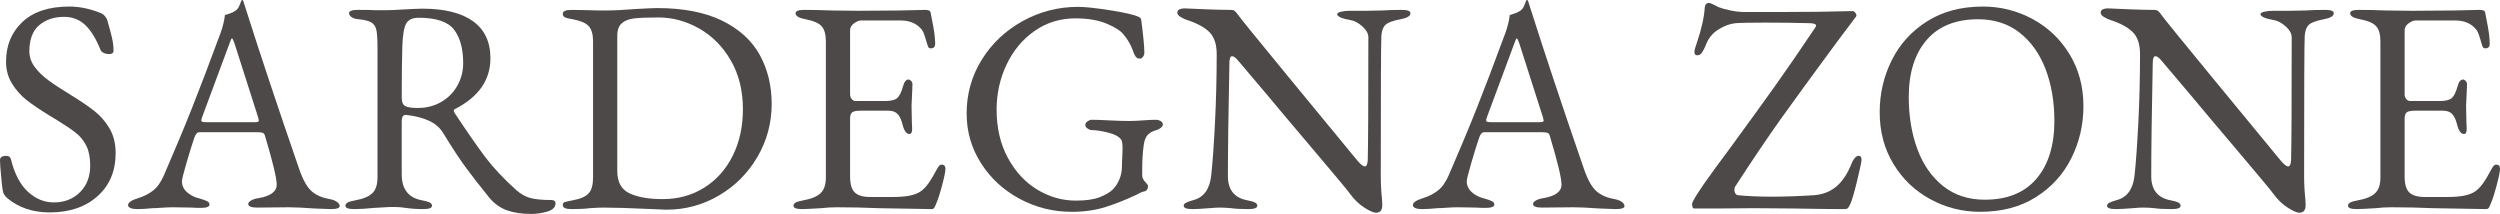 <?xml version="1.0" encoding="UTF-8"?>
<svg id="_レイヤー_2" data-name="レイヤー 2" xmlns="http://www.w3.org/2000/svg" viewBox="0 0 313.801 26.853">
  <defs>
    <style>
      .cls-1 {
        fill: #4c4948;
      }
    </style>
  </defs>
  <g id="_レイヤー_1-2" data-name="レイヤー 1">
    <g>
      <path class="cls-1" d="M.874,24.839c-.279-.278-.444-.532-.494-.76-.102-.456-.215-1.507-.342-3.154l-.038-.836c0-.177.069-.31.209-.399.139-.088.323-.133.551-.133.329,0,.532.14.608.418.456,1.85,1.172,3.217,2.147,4.104.975.887,2.058,1.33,3.249,1.33,1.317,0,2.406-.424,3.268-1.273.861-.849,1.292-1.97,1.292-3.363,0-.988-.158-1.805-.475-2.451-.317-.646-.754-1.191-1.311-1.634-.558-.443-1.394-1.007-2.508-1.691l-.76-.456c-1.242-.76-2.217-1.418-2.926-1.976-.71-.557-1.318-1.241-1.824-2.052-.507-.811-.76-1.735-.76-2.774,0-2.027.684-3.686,2.052-4.978,1.368-1.292,3.331-1.938,5.89-1.938,1.292,0,2.622.279,3.99.836.177.076.342.203.494.38.152.178.253.368.304.57.253.887.443,1.603.57,2.147.126.545.19,1.083.19,1.615,0,.279-.19.418-.57.418-.228,0-.45-.05-.665-.152-.216-.101-.349-.228-.399-.38-.557-1.393-1.197-2.432-1.919-3.116s-1.603-1.026-2.641-1.026c-1.267,0-2.312.348-3.135,1.045-.823.697-1.235,1.792-1.235,3.287,0,.709.228,1.368.684,1.976.456.608,1.032,1.166,1.729,1.672.696.507,1.665,1.14,2.907,1.9,1.19.735,2.153,1.394,2.888,1.976.734.583,1.355,1.305,1.862,2.166.507.861.76,1.887.76,3.078,0,2.255-.76,4.06-2.28,5.415-1.52,1.355-3.521,2.033-6.004,2.033-2.128,0-3.914-.608-5.358-1.824Z"/>
      <path class="cls-1" d="M16.378,26.112c-.203-.088-.304-.209-.304-.361,0-.329.418-.621,1.254-.874.735-.228,1.368-.551,1.9-.969.532-.418.988-1.07,1.368-1.957,1.343-3.091,2.514-5.896,3.515-8.417,1-2.521,2.198-5.668,3.591-9.443.279-.785.456-1.52.532-2.204.076-.025.26-.082.551-.171.291-.088.563-.221.817-.399.202-.152.361-.38.475-.684.114-.304.196-.506.247-.608.025-.025.057-.031.095-.019.038.013.069.032.095.057.051.127.095.266.133.418s.082.292.133.418c1.875,5.903,4.129,12.667,6.764,20.292.481,1.394,1.013,2.337,1.596,2.831.583.494,1.33.817,2.242.969.405.076.716.196.931.361.215.165.323.336.323.513,0,.253-.367.38-1.102.38l-2.052-.076c-1.419-.102-2.496-.152-3.23-.152l-3.99.038c-.735,0-1.102-.152-1.102-.456,0-.152.12-.297.361-.437.24-.139.538-.234.893-.285,1.545-.253,2.318-.823,2.318-1.71,0-.811-.494-2.862-1.482-6.156-.051-.177-.146-.291-.285-.342-.14-.05-.386-.076-.741-.076h-7.182c-.279,0-.494.228-.646.684-.279.811-.608,1.869-.988,3.173-.38,1.305-.57,2.071-.57,2.299,0,.532.209.988.627,1.368.418.38.943.646,1.577.798.456.127.779.241.969.342.19.102.285.241.285.418,0,.279-.368.418-1.102.418-.456,0-.836-.013-1.14-.038l-2.318-.038c-.431,0-.906.019-1.425.057-.52.038-.906.057-1.159.057-.709.076-1.368.114-1.976.114-.33,0-.595-.044-.798-.133ZM31.958,15.339c.152,0,.278-.012.38-.038.101-.025.152-.076.152-.152l-.076-.38-2.964-9.272c-.152-.456-.266-.684-.342-.684-.051,0-.152.216-.304.646l-3.458,9.31-.076.304c0,.127.057.203.171.228s.323.038.627.038h5.89Z"/>
      <path class="cls-1" d="M63.63,26.397c-.849-.304-1.59-.836-2.223-1.596-1.166-1.444-2.128-2.679-2.888-3.705-.76-1.026-1.723-2.489-2.888-4.389-.38-.633-.925-1.127-1.634-1.482-.836-.405-1.837-.671-3.002-.798h-.076c-.33,0-.494.253-.494.76v6.688c0,1.875.849,2.964,2.546,3.268.431.076.747.165.95.266.202.102.304.241.304.418,0,.278-.367.418-1.102.418-.811,0-1.546-.051-2.204-.152-.456-.076-.963-.114-1.52-.114-.456,0-.918.019-1.387.057-.469.038-.804.057-1.007.057-1.014.101-1.862.152-2.546.152-.735,0-1.102-.14-1.102-.418,0-.177.101-.316.304-.418.203-.101.519-.19.95-.266.988-.177,1.697-.475,2.128-.893.431-.418.646-1.083.646-1.995V6.067c0-1.064-.044-1.817-.133-2.261-.089-.443-.292-.766-.608-.969-.317-.202-.843-.342-1.577-.418-.406-.025-.716-.114-.931-.266-.215-.152-.323-.316-.323-.494,0-.279.367-.418,1.102-.418,1.089,0,1.799.013,2.128.038h1.596c.38,0,.95-.025,1.71-.076,1.368-.076,2.254-.114,2.66-.114,2.787,0,4.908.526,6.365,1.577,1.457,1.052,2.185,2.603,2.185,4.655,0,2.736-1.495,4.864-4.484,6.384-.076.025-.114.089-.114.19,0,.076.038.178.114.304,1.596,2.407,2.882,4.256,3.857,5.548.975,1.292,2.261,2.66,3.857,4.104.608.532,1.229.874,1.862,1.026.633.152,1.469.228,2.508.228.38,0,.57.14.57.418,0,.481-.336.823-1.007,1.026-.671.203-1.362.304-2.071.304-1.166,0-2.173-.152-3.021-.456ZM55.422,12.774c.874-.519,1.545-1.209,2.014-2.071.469-.861.703-1.786.703-2.774,0-1.799-.38-3.198-1.14-4.199-.76-1-2.242-1.501-4.446-1.501-.785,0-1.311.247-1.577.741-.266.494-.425,1.425-.475,2.793-.051,1.723-.076,3.876-.076,6.46,0,.583.152.95.456,1.102.304.152.823.228,1.558.228,1.114,0,2.109-.26,2.983-.779Z"/>
      <path class="cls-1" d="M81.889,26.245c-2.787-.127-4.839-.19-6.156-.19-.431,0-1.001.025-1.71.076-.557.076-1.318.114-2.28.114-.735,0-1.102-.165-1.102-.494,0-.202.076-.329.228-.38.152-.05.494-.126,1.026-.228.963-.177,1.628-.468,1.995-.874.367-.405.551-1.064.551-1.976V5.193c0-.886-.184-1.526-.551-1.919-.367-.393-1.032-.677-1.995-.855-.481-.076-.811-.158-.988-.247-.178-.088-.266-.234-.266-.437,0-.329.367-.494,1.102-.494l2.166.038c.38.025,1.064.038,2.052.038,1.038,0,2.343-.063,3.914-.19.532-.025,1.019-.05,1.463-.076.443-.025.817-.038,1.121-.038,3.293,0,6.016.526,8.17,1.577,2.153,1.052,3.73,2.483,4.731,4.294,1,1.812,1.501,3.87,1.501,6.175,0,2.381-.596,4.592-1.786,6.631-1.191,2.04-2.8,3.655-4.826,4.845-2.027,1.191-4.231,1.786-6.612,1.786l-1.748-.076ZM88.406,23.547c1.532-.962,2.723-2.299,3.572-4.009.849-1.71,1.273-3.654,1.273-5.833,0-2.331-.507-4.37-1.52-6.118-1.013-1.748-2.337-3.084-3.971-4.009-1.634-.924-3.338-1.387-5.111-1.387-1.343,0-2.35.038-3.021.114-.672.076-1.197.279-1.577.608-.38.33-.57.861-.57,1.596v16.948c0,1.394.513,2.331,1.539,2.812,1.026.481,2.413.722,4.161.722,1.951,0,3.692-.481,5.225-1.444Z"/>
      <path class="cls-1" d="M99.597,25.827c0-.177.101-.316.304-.418.202-.101.519-.19.95-.266.988-.177,1.704-.475,2.147-.893.443-.418.665-1.07.665-1.957V5.193c0-.886-.184-1.526-.551-1.919-.368-.393-1.033-.677-1.995-.855-.836-.152-1.254-.405-1.254-.76,0-.279.367-.418,1.102-.418.962,0,2.128.025,3.496.076l3.23.038,5.206-.038,3.23-.076c.43,0,.658.114.684.342.051.203.158.76.323,1.672.164.912.247,1.66.247,2.242,0,.38-.177.57-.532.57-.127,0-.215-.025-.266-.076s-.101-.152-.152-.304c-.051-.126-.152-.456-.304-.988-.152-.532-.33-.899-.532-1.102-.608-.684-1.457-1.026-2.546-1.026h-4.978c-.254,0-.545.12-.874.361-.33.241-.494.526-.494.855v8.056c0,.228.069.424.209.589.139.165.297.247.475.247h3.762c.709,0,1.203-.126,1.482-.38.279-.253.519-.747.722-1.482.152-.557.38-.836.684-.836.101,0,.209.057.323.171.114.114.171.26.171.437l-.038.988-.076,1.672.038,2.014.038.912c0,.431-.114.646-.342.646-.38,0-.672-.405-.874-1.216-.152-.608-.361-1.045-.627-1.311s-.64-.399-1.121-.399h-3.534c-.481,0-.817.063-1.007.19-.19.127-.285.393-.285.798v7.296c0,.938.196,1.596.589,1.976.393.38,1.032.57,1.919.57h2.812c.836,0,1.526-.05,2.071-.152.544-.101,1.007-.266,1.387-.494.38-.253.728-.602,1.045-1.045.317-.443.69-1.07,1.121-1.881.177-.329.354-.494.532-.494.329,0,.494.177.494.532,0,.33-.14,1.02-.418,2.071-.279,1.051-.532,1.831-.76,2.337-.025.051-.063.14-.114.266-.051.127-.108.221-.171.285-.064.063-.146.095-.247.095-.507,0-2.736-.038-6.688-.114-1.748-.076-3.484-.114-5.206-.114-.71,0-1.368.038-1.976.114-1.292.076-2.09.114-2.394.114-.735,0-1.102-.14-1.102-.418Z"/>
      <path class="cls-1" d="M127.983,24.953c-2.027-1.089-3.642-2.578-4.845-4.465-1.204-1.887-1.805-3.971-1.805-6.251,0-2.457.633-4.705,1.9-6.745,1.267-2.039,2.977-3.654,5.13-4.845,2.153-1.19,4.471-1.786,6.954-1.786.886,0,2.248.146,4.085.437,1.836.292,3.008.564,3.515.817.126.051.209.108.247.171.038.063.069.159.095.285.253,1.976.38,3.319.38,4.028,0,.203-.057.38-.171.532-.114.152-.247.228-.399.228-.228,0-.406-.088-.532-.266-.127-.177-.241-.431-.342-.76-.279-.76-.672-1.431-1.178-2.014-.355-.456-1.058-.905-2.109-1.349-1.052-.443-2.363-.665-3.933-.665-1.9,0-3.604.526-5.111,1.577-1.508,1.052-2.679,2.458-3.515,4.218-.836,1.761-1.254,3.642-1.254,5.643,0,2.306.468,4.326,1.406,6.061.937,1.735,2.166,3.065,3.686,3.99,1.52.925,3.141,1.387,4.864,1.387,1.267,0,2.267-.146,3.002-.437.735-.291,1.279-.614,1.634-.969.329-.329.602-.747.817-1.254.215-.506.323-1.064.323-1.672,0-.456.012-.811.038-1.064l.038-1.14c0-.608-.063-.988-.19-1.14-.279-.38-.836-.671-1.672-.874-.836-.202-1.52-.304-2.052-.304-.127,0-.285-.063-.475-.19-.19-.126-.285-.279-.285-.456s.095-.329.285-.456c.19-.126.348-.19.475-.19.583,0,1.33.025,2.242.076.963.051,1.811.076,2.546.076.456,0,1.013-.025,1.672-.076.658-.05,1.229-.076,1.71-.076.152,0,.323.051.513.152.19.102.285.253.285.456,0,.152-.102.298-.304.437-.203.14-.368.222-.494.247-.532.152-.912.368-1.14.646-.228.279-.38.684-.456,1.216-.127.912-.19,1.862-.19,2.85v1.026c0,.127.031.247.095.361.063.114.107.196.133.247.051.076.146.184.285.323.139.14.209.247.209.323,0,.431-.177.672-.532.722-.177.025-.52.178-1.026.456-1.242.583-2.496,1.077-3.762,1.482-1.267.405-2.686.608-4.256.608-2.331,0-4.51-.544-6.536-1.634Z"/>
      <path class="cls-1" d="M171.246,26.055c-.671-.431-1.273-1.013-1.805-1.748-.203-.304-1.678-2.077-4.427-5.32-2.749-3.242-4.744-5.611-5.985-7.106-2.027-2.381-3.218-3.787-3.572-4.218-.33-.405-.596-.608-.798-.608-.127,0-.216.083-.266.247-.051.165-.076.348-.076.551-.127,6.257-.19,11.007-.19,14.25,0,1.723.811,2.736,2.432,3.04.431.076.747.165.95.266.202.102.304.241.304.418,0,.278-.368.418-1.102.418-.938,0-1.659-.038-2.166-.114-.507-.051-.976-.076-1.406-.076-.38,0-.823.025-1.33.076-.988.076-1.698.114-2.128.114-.735,0-1.102-.14-1.102-.418,0-.152.095-.278.285-.38.19-.101.513-.215.969-.342,1.292-.354,2.026-1.393,2.204-3.116.177-1.646.335-3.87.475-6.669.139-2.799.209-5.643.209-8.531,0-1.241-.311-2.166-.931-2.774-.621-.608-1.565-1.115-2.831-1.52-.228-.076-.481-.196-.76-.361-.279-.165-.418-.348-.418-.551s.095-.342.285-.418.386-.114.589-.114l2.66.114c1.216.051,2.28.076,3.192.076.203,0,.361.044.475.133.114.089.26.26.437.513.304.431,2.445,3.065,6.422,7.904,3.977,4.839,6.814,8.284,8.512,10.336.43.507.747.76.95.76.228,0,.354-.266.38-.798.051-1.925.076-7.08.076-15.466-.026-.456-.285-.899-.779-1.33-.494-.43-.969-.684-1.425-.76-1.14-.203-1.71-.456-1.71-.76,0-.126.165-.228.494-.304.329-.076.684-.114,1.064-.114h2.166l1.9-.038c.811-.05,1.634-.076,2.47-.076.734,0,1.102.139,1.102.418,0,.355-.418.608-1.254.76-.938.178-1.558.406-1.862.684-.304.279-.482.735-.532,1.368-.051.912-.076,6.777-.076,17.594,0,1.014.051,1.976.152,2.888l.038.798c0,.633-.266.95-.798.95-.304,0-.792-.216-1.463-.646Z"/>
      <path class="cls-1" d="M177.648,26.112c-.203-.088-.304-.209-.304-.361,0-.329.418-.621,1.254-.874.734-.228,1.368-.551,1.9-.969.532-.418.988-1.07,1.368-1.957,1.343-3.091,2.514-5.896,3.515-8.417,1-2.521,2.198-5.668,3.591-9.443.279-.785.456-1.52.532-2.204.076-.025.26-.082.551-.171.291-.088.563-.221.817-.399.203-.152.361-.38.475-.684.114-.304.196-.506.247-.608.025-.025.057-.031.095-.019.038.013.069.032.095.057.051.127.095.266.133.418.038.152.082.292.133.418,1.875,5.903,4.129,12.667,6.764,20.292.481,1.394,1.013,2.337,1.596,2.831.583.494,1.33.817,2.242.969.405.076.716.196.931.361.215.165.323.336.323.513,0,.253-.368.38-1.102.38l-2.052-.076c-1.419-.102-2.496-.152-3.23-.152l-3.99.038c-.735,0-1.102-.152-1.102-.456,0-.152.12-.297.361-.437.24-.139.538-.234.893-.285,1.545-.253,2.318-.823,2.318-1.71,0-.811-.494-2.862-1.482-6.156-.051-.177-.146-.291-.285-.342-.139-.05-.386-.076-.741-.076h-7.182c-.279,0-.494.228-.646.684-.279.811-.608,1.869-.988,3.173-.38,1.305-.57,2.071-.57,2.299,0,.532.209.988.627,1.368.418.38.944.646,1.577.798.456.127.779.241.969.342.19.102.285.241.285.418,0,.279-.367.418-1.102.418-.456,0-.836-.013-1.14-.038l-2.318-.038c-.431,0-.906.019-1.425.057-.52.038-.906.057-1.159.057-.709.076-1.368.114-1.976.114-.329,0-.595-.044-.798-.133ZM193.229,15.339c.152,0,.278-.012.38-.038.101-.025.152-.076.152-.152l-.076-.38-2.964-9.272c-.152-.456-.266-.684-.342-.684-.051,0-.152.216-.304.646l-3.458,9.31-.076.304c0,.127.057.203.171.228s.323.038.627.038h5.89Z"/>
      <path class="cls-1" d="M225.11,26.169l-5.016-.038-4.522.038h-2.926c-.102,0-.171-.076-.209-.228-.038-.152-.057-.253-.057-.304,0-.177.24-.64.722-1.387.481-.747.975-1.463,1.482-2.147.405-.583,1.203-1.672,2.394-3.268,2.356-3.217,4.287-5.883,5.795-7.999,1.507-2.115,3.186-4.553,5.035-7.315.101-.152.152-.253.152-.304,0-.177-.241-.279-.722-.304-1.824-.05-3.674-.076-5.548-.076-1.951,0-3.243.026-3.876.076-.709.076-1.432.349-2.166.817-.735.469-1.254,1.134-1.558,1.995-.152.355-.304.646-.456.874-.152.228-.355.342-.608.342-.228,0-.342-.139-.342-.418,0-.202.089-.544.266-1.026.608-1.798.95-3.293,1.026-4.484.025-.431.215-.646.57-.646.076,0,.253.07.532.209.279.14.494.247.646.323.304.127.779.26,1.425.399.646.14,1.26.209,1.843.209h4.788c3.04,0,5.966-.038,8.778-.114.126,0,.247.089.361.266s.133.317.057.418l-2.318,3.078c-3.142,4.256-5.529,7.53-7.163,9.823-1.634,2.293-3.528,5.099-5.681,8.417-.076.102-.114.253-.114.456,0,.152.038.292.114.418.076.127.177.203.304.228,1.216.127,2.647.19,4.294.19,1.596,0,3.382-.063,5.358-.19,1.114-.101,2.052-.487,2.812-1.159.76-.671,1.393-1.666,1.9-2.983.076-.177.19-.354.342-.532.152-.177.316-.266.494-.266.228,0,.342.165.342.494,0,.228-.184,1.102-.551,2.622-.367,1.52-.653,2.496-.855,2.926-.102.228-.197.393-.285.494-.089.101-.222.152-.399.152-1.621,0-3.775-.025-6.46-.076Z"/>
      <path class="cls-1" d="M242.304,25.01c-1.938-1.051-3.483-2.527-4.636-4.427-1.153-1.9-1.729-4.066-1.729-6.498,0-2.331.507-4.509,1.52-6.536,1.013-2.026,2.495-3.654,4.446-4.883,1.95-1.229,4.281-1.843,6.992-1.843,2.229,0,4.313.526,6.251,1.577,1.938,1.052,3.483,2.527,4.636,4.427,1.153,1.9,1.729,4.066,1.729,6.498,0,2.331-.507,4.509-1.52,6.536-1.013,2.027-2.495,3.655-4.446,4.883-1.951,1.229-4.282,1.843-6.992,1.843-2.229,0-4.313-.526-6.251-1.577ZM255.624,22.426c1.494-1.761,2.242-4.174,2.242-7.239,0-2.406-.367-4.572-1.102-6.498-.735-1.925-1.818-3.451-3.249-4.579-1.431-1.127-3.173-1.691-5.225-1.691-2.812,0-4.966.868-6.46,2.603-1.495,1.736-2.242,4.123-2.242,7.163,0,2.407.361,4.585,1.083,6.536.722,1.951,1.799,3.496,3.23,4.636,1.431,1.14,3.173,1.71,5.225,1.71,2.837,0,5.003-.88,6.498-2.641Z"/>
      <path class="cls-1" d="M287.144,26.055c-.671-.431-1.273-1.013-1.805-1.748-.203-.304-1.678-2.077-4.427-5.32-2.749-3.242-4.744-5.611-5.985-7.106-2.027-2.381-3.218-3.787-3.572-4.218-.33-.405-.596-.608-.798-.608-.127,0-.216.083-.266.247-.051.165-.076.348-.076.551-.127,6.257-.19,11.007-.19,14.25,0,1.723.811,2.736,2.432,3.04.431.076.747.165.95.266.202.102.304.241.304.418,0,.278-.368.418-1.102.418-.938,0-1.659-.038-2.166-.114-.507-.051-.976-.076-1.406-.076-.38,0-.823.025-1.33.076-.988.076-1.698.114-2.128.114-.735,0-1.102-.14-1.102-.418,0-.152.095-.278.285-.38.19-.101.513-.215.969-.342,1.292-.354,2.026-1.393,2.204-3.116.177-1.646.335-3.87.475-6.669.139-2.799.209-5.643.209-8.531,0-1.241-.311-2.166-.931-2.774-.621-.608-1.565-1.115-2.831-1.52-.228-.076-.481-.196-.76-.361-.279-.165-.418-.348-.418-.551s.095-.342.285-.418.386-.114.589-.114l2.66.114c1.216.051,2.28.076,3.192.076.203,0,.361.044.475.133.114.089.26.26.437.513.304.431,2.445,3.065,6.422,7.904,3.977,4.839,6.814,8.284,8.512,10.336.43.507.747.76.95.76.228,0,.354-.266.38-.798.051-1.925.076-7.08.076-15.466-.026-.456-.285-.899-.779-1.33-.494-.43-.969-.684-1.425-.76-1.14-.203-1.71-.456-1.71-.76,0-.126.165-.228.494-.304.329-.076.684-.114,1.064-.114h2.166l1.9-.038c.811-.05,1.634-.076,2.47-.076.734,0,1.102.139,1.102.418,0,.355-.418.608-1.254.76-.938.178-1.558.406-1.862.684-.304.279-.482.735-.532,1.368-.051.912-.076,6.777-.076,17.594,0,1.014.051,1.976.152,2.888l.038.798c0,.633-.266.95-.798.95-.304,0-.792-.216-1.463-.646Z"/>
      <path class="cls-1" d="M294.725,25.827c0-.177.101-.316.304-.418.202-.101.519-.19.95-.266.988-.177,1.704-.475,2.147-.893.443-.418.665-1.07.665-1.957V5.193c0-.886-.184-1.526-.551-1.919-.367-.393-1.032-.677-1.995-.855-.836-.152-1.254-.405-1.254-.76,0-.279.367-.418,1.102-.418.963,0,2.128.025,3.496.076l3.23.038,5.206-.038,3.23-.076c.43,0,.658.114.684.342.05.203.158.76.323,1.672.164.912.247,1.66.247,2.242,0,.38-.177.57-.532.57-.127,0-.216-.025-.266-.076-.051-.051-.102-.152-.152-.304-.051-.126-.152-.456-.304-.988-.152-.532-.33-.899-.532-1.102-.608-.684-1.457-1.026-2.546-1.026h-4.978c-.253,0-.545.12-.874.361-.33.241-.494.526-.494.855v8.056c0,.228.07.424.209.589.139.165.298.247.475.247h3.762c.709,0,1.203-.126,1.482-.38.279-.253.519-.747.722-1.482.152-.557.38-.836.684-.836.101,0,.209.057.323.171.114.114.171.26.171.437l-.038.988-.076,1.672.038,2.014.038.912c0,.431-.114.646-.342.646-.38,0-.671-.405-.874-1.216-.152-.608-.361-1.045-.627-1.311-.266-.266-.64-.399-1.121-.399h-3.534c-.481,0-.817.063-1.007.19-.19.127-.285.393-.285.798v7.296c0,.938.196,1.596.589,1.976.392.38,1.032.57,1.919.57h2.812c.836,0,1.526-.05,2.071-.152.544-.101,1.007-.266,1.387-.494.38-.253.728-.602,1.045-1.045.316-.443.69-1.07,1.121-1.881.177-.329.354-.494.532-.494.329,0,.494.177.494.532,0,.33-.139,1.02-.418,2.071-.279,1.051-.532,1.831-.76,2.337-.025.051-.063.14-.114.266-.051.127-.108.221-.171.285-.063.063-.146.095-.247.095-.507,0-2.736-.038-6.688-.114-1.748-.076-3.483-.114-5.206-.114-.709,0-1.368.038-1.976.114-1.292.076-2.09.114-2.394.114-.735,0-1.102-.14-1.102-.418Z"/>
    </g>
  </g>
</svg>